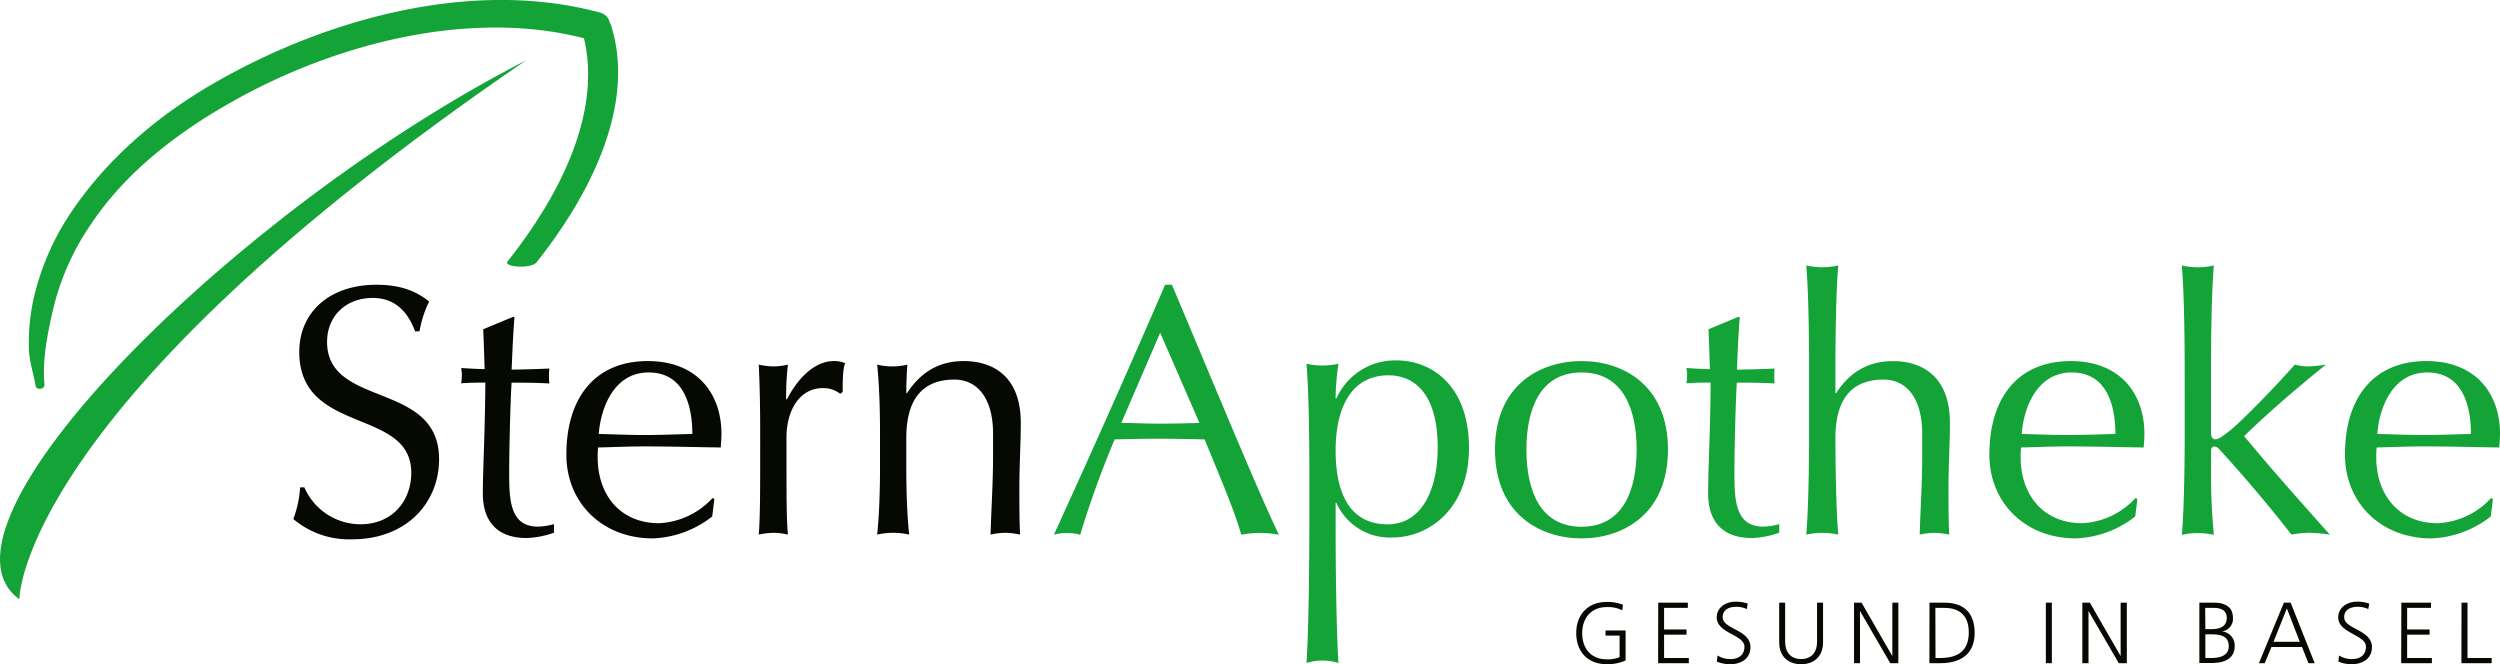 <svg xmlns="http://www.w3.org/2000/svg" viewBox="0 0 561.87 149.28"><defs><style>.cls-1{fill:#13a337;}.cls-2{fill:#050902;}</style></defs><title>Element 4</title><g id="Ebene_2" data-name="Ebene 2"><g id="Logo_Farbe" data-name="Logo Farbe"><g id="Logo"><path class="cls-1" d="M130.57,6.17c5.9,18.33-5.43,38.7-16.51,52.61-1,1.22,5.26,1.76,6.55.15,11.16-14,22.64-34.86,16.69-53.35-.66-2.06-7.22-.93-6.73.59Z"/><path class="cls-1" d="M10,86.38c-.58-5.63.9-12.6,2.24-18.1a57.1,57.1,0,0,1,8.28-18c8-11.94,19.93-20.91,32.34-27.81,23.25-12.94,54-20.88,80.23-13.37,4.05,1.16,5.78-5.18,1.73-6.28C106.11-4.95,73.07,4.26,48,18.75,35.18,26.14,23.56,36.1,15.44,48.54A57.85,57.85,0,0,0,7.36,68a47.13,47.13,0,0,0-.87,9.85c0,3.23,1,5.77,1.49,8.81.17,1.14,2.14.88,2-.27Z"/><path class="cls-1" d="M118.19,13.59C4,91.58,4.35,134.68,4.35,134.68-18.54,118.23,53.21,46.79,118.19,13.59Z"/><path class="cls-2" d="M364,142.85h-3.16v-1.16h4.51v6.76a10.27,10.27,0,0,1-4.23.83c-4.29,0-6.86-2.82-6.86-7s2.65-7,6.86-7a9.5,9.5,0,0,1,3.64.64l-.16,1.25a7.07,7.07,0,0,0-3.48-.73c-3.53,0-5.52,2.5-5.52,5.87s1.93,5.87,5.52,5.87a6.9,6.9,0,0,0,2.88-.49Z"/><path class="cls-2" d="M372.68,135.45h6.66v1.17H374v4.85h5.05v1.17H374v5.24h5.56v1.17h-6.9Z"/><path class="cls-2" d="M386,147.32a5.42,5.42,0,0,0,3,.8c1.68,0,3.06-.86,3.06-2.79,0-2.67-6.23-3-6.23-6.57,0-2.18,1.91-3.54,4.3-3.54a8.09,8.09,0,0,1,2.67.44l-.21,1.23a5.59,5.59,0,0,0-2.48-.51c-1.4,0-2.94.59-2.94,2.34,0,2.73,6.24,2.75,6.24,6.73,0,2.74-2.36,3.83-4.47,3.83a7.87,7.87,0,0,1-3.08-.58Z"/><path class="cls-2" d="M409.73,144.3c0,4-2.94,5-4.93,5s-4.93-1-4.93-5v-8.85h1.34v8.85c0,2.22,1.23,3.82,3.59,3.82s3.58-1.6,3.58-3.82v-8.85h1.35Z"/><path class="cls-2" d="M416.69,135.45h1.69l6.92,12h0v-12h1.35v13.6h-1.82l-6.8-11.73h0v11.73h-1.34Z"/><path class="cls-2" d="M433.65,135.45H437c4.87,0,6.8,2.81,6.8,6.78,0,4.93-3.3,6.82-7.8,6.82h-2.37ZM435,147.88h1.11c3.86,0,6.37-1.56,6.37-5.73s-2.47-5.53-5.51-5.53h-2Z"/><path class="cls-2" d="M459.8,135.45h1.35v13.6H459.8Z"/><path class="cls-2" d="M468,135.45h1.69l6.92,12h0v-12H478v13.6h-1.81l-6.8-11.73h0v11.73H468Z"/><path class="cls-2" d="M494.3,135.45h3.24c2.22,0,4.3.74,4.3,3.35a2.81,2.81,0,0,1-2.47,3.1v0a3.18,3.18,0,0,1,2.88,3.23c0,3-2.41,3.88-5.24,3.88H494.3Zm1.35,12.43h1.4c1.81,0,3.86-.49,3.86-2.65,0-2.41-2.09-2.67-4.08-2.67h-1.18Zm0-6.49h1.5c1.42,0,3.31-.37,3.31-2.53,0-2-1.81-2.24-3-2.24h-1.85Z"/><path class="cls-2" d="M513.3,135.45h1.52l5.4,13.6h-1.4l-1.46-3.64H510.5L509,149.05h-1.31Zm.67,1.29-3,7.5h5.9Z"/><path class="cls-2" d="M525.68,147.32a5.42,5.42,0,0,0,3,.8c1.68,0,3.06-.86,3.06-2.79,0-2.67-6.23-3-6.23-6.57,0-2.18,1.91-3.54,4.3-3.54a8.05,8.05,0,0,1,2.67.44l-.21,1.23a5.59,5.59,0,0,0-2.48-.51c-1.4,0-2.94.59-2.94,2.34,0,2.73,6.24,2.75,6.24,6.73,0,2.74-2.36,3.83-4.47,3.83a7.77,7.77,0,0,1-3.07-.58Z"/><path class="cls-2" d="M539.7,135.45h6.66v1.17H541v4.85h5.05v1.17H541v5.24h5.56v1.17h-6.9Z"/><path class="cls-2" d="M553.22,135.45h1.35v12.43H560v1.17h-6.8Z"/><path class="cls-1" d="M300.18,118c0,9.91.16,23.81.64,31a12.24,12.24,0,0,0-7.19,0c.48-7.23.64-21.13.64-31m0,0v-13c0-7.35-.16-17.66-.64-23.25a16.36,16.36,0,0,0,7.19,0,54.19,54.19,0,0,0-.64,7.83h.16A14.42,14.42,0,0,1,313.85,81c8.15,0,16.3,5.91,16.3,19.66,0,13.58-8.87,20.14-17.26,20.14A13.11,13.11,0,0,1,300.34,113h-.16v5m11.91-33.65c-8.63,0-11.91,7.68-11.91,16.87,0,11,4.08,16.62,11.67,16.62s11.27-7.59,11.27-17.26C323.12,87.79,317.28,84.35,312.09,84.35Z"/><path class="cls-2" d="M68.4,109.52A13.78,13.78,0,0,0,81,117.83c7.12,0,11.43-5.19,11.43-11.59,0-14.7-25.17-8.39-25.17-27.17C67.28,70.2,74,64,84.62,64c5,0,8.63,1.2,11.83,3.76a24.46,24.46,0,0,0-2.16,6.71h-1c-1.12-3-3.52-7.51-9.51-7.51S73.51,71,73.51,76.84c0,14.94,25.17,8.71,25.17,26.37,0,9.75-7.27,18-19.57,18a19.45,19.45,0,0,1-13.19-4.56,23.75,23.75,0,0,0,1.52-7.11Z"/><path class="cls-2" d="M115.23,71.24h.4c-.32,4-.48,7.91-.64,11.83,1.12,0,4.79-.08,8.47-.24a17.68,17.68,0,0,0,0,3.36C120.66,86,116.91,86,115,86c-.16.8-.56,13.34-.56,20.29,0,6,.16,12.07,6.47,12.07a15.2,15.2,0,0,0,3.6-.56v1.92a20.05,20.05,0,0,1-6.16,1.2c-6.63,0-9.83-3.76-9.83-10,0-5.84.48-13,.56-24.93-1.59,0-3.35,0-5.43.16a14.28,14.28,0,0,0,.16-1.84,10.84,10.84,0,0,0-.16-1.6c2.4.16,4.16.24,5.27.24-.08-2.08-.16-5.51-.32-8.95Z"/><path class="cls-2" d="M145.59,81.15c11.19,0,16.55,7.43,16.55,16.3,0,1-.08,2.08-.16,3.12-5.76-.08-11.43-.24-17.11-.24-3.51,0-7,.16-10.46.24a21.72,21.72,0,0,0-.08,2.24c0,8.31,4.95,14.78,13.82,14.78a17.41,17.41,0,0,0,12-5.67l.4.24-.48,3.91A22.91,22.91,0,0,1,146.71,121c-11.5,0-19.42-8.15-19.42-18.78C127.29,89.22,133.85,81.15,145.59,81.15Zm-11,16.38c3.27.08,7,.24,10.39.24s7.27-.16,10.62-.24c0-5.67-1.52-13.82-9.83-13.82C137.92,83.71,135,91.78,134.57,97.53Z"/><path class="cls-2" d="M188.83,88.5a6.14,6.14,0,0,0-3.92-1.27c-5.11,0-8.15,4.87-8.15,11.1,0,13.91,0,18.14.32,21.82a14.6,14.6,0,0,0-3.2-.4,16.7,16.7,0,0,0-3.35.4c.32-3.92.32-10.15.32-19.1V98.49c0-4.15,0-9.67-.32-16.54a16.7,16.7,0,0,0,3.35.4,14.6,14.6,0,0,0,3.2-.4,63.92,63.92,0,0,0-.4,7.75l.16.08c3-5.75,6.87-8.63,10.55-8.63a6,6,0,0,1,2.56.48c-.56,1.28-.56,4.32-.56,6.47Z"/><path class="cls-2" d="M214.48,85.31c-7.43,0-10.79,4.79-10.79,13.1v6.8c0,4.79.16,10.38.64,14.94a16.36,16.36,0,0,0-7.19,0c.48-4.56.64-10.15.64-14.94V96.89c0-4.79-.16-10.38-.64-14.94a14.56,14.56,0,0,0,6.79,0c-.16,2.16-.24,4.24-.24,6.39h.16c3-4.55,7-7.19,12.79-7.19,5.91,0,12.78,2.88,12.78,13.91,0,4.55-.32,9.35-.32,14.78,0,3.52,0,6.87.16,10.31a16.61,16.61,0,0,0-3.35-.4,15.32,15.32,0,0,0-3.28.4c.16-5.83.56-11.67.56-17.82V97.45C223.19,89.62,219.75,85.31,214.48,85.31Z"/><path class="cls-1" d="M263.39,64c7.83,18.54,19.82,47.63,24.05,56.18a22.62,22.62,0,0,0-8.47,0c-1.52-5.52-5.35-14.31-8.23-21.42-3.44-.08-6.95-.16-10.47-.16-3.27,0-6.47.08-9.75.16a217,217,0,0,0-7.75,21.42,11.12,11.12,0,0,0-5.91,0c8.55-18.7,16.86-37.32,25-56.18Zm-2.64,10.79L252,95.06c2.8,0,5.83.16,8.63.16,3,0,6-.08,8.95-.16Z"/><path class="cls-1" d="M355.45,81.15c9.27,0,19.42,5.36,19.42,19.9S364.72,121,355.45,121,336,115.59,336,101.05,346.18,81.15,355.45,81.15Zm0,37.24c9.43,0,12.38-8.39,12.38-17.34s-2.95-17.34-12.38-17.34-12.39,8.39-12.39,17.34S346,118.39,355.45,118.39Z"/><path class="cls-1" d="M390.61,71.24h.4c-.32,4-.48,7.91-.64,11.83,1.12,0,4.8-.08,8.47-.24a17.68,17.68,0,0,0,0,3.36C396,86,392.29,86,390.37,86c-.16.8-.56,13.34-.56,20.29,0,6,.16,12.07,6.48,12.07a15.2,15.2,0,0,0,3.59-.56v1.92a20,20,0,0,1-6.15,1.2c-6.63,0-9.83-3.76-9.83-10,0-5.84.48-13,.56-24.93-1.6,0-3.36,0-5.44.16a14.28,14.28,0,0,0,.16-1.84,10.84,10.84,0,0,0-.16-1.6q3.6.24,5.28.24c-.08-2.08-.16-5.51-.32-8.95Z"/><path class="cls-1" d="M406.59,82.67c0-7.35-.16-17.66-.63-23a18.19,18.19,0,0,0,3.59.4,18.38,18.38,0,0,0,3.6-.4c-.48,5.35-.64,15.66-.64,22.61v6.07h.16c2.95-4.55,7-7.19,12.78-7.19,5.92,0,12.79,2.88,12.79,13.91,0,4.55-.32,9.35-.32,14.78,0,3.52,0,6.87.16,10.31a16.71,16.71,0,0,0-3.36-.4,15.23,15.23,0,0,0-3.27.4c.16-5.83.56-11.67.56-17.82V97.45c0-7.83-3.44-12.14-8.71-12.14-7.44,0-10.79,4.79-10.79,13.1,0,6.08.16,16.38.64,21.74a18.38,18.38,0,0,0-3.6-.4,18.19,18.19,0,0,0-3.59.4c.47-5.36.63-15.66.63-23Z"/><path class="cls-1" d="M465.41,81.15c11.19,0,16.54,7.43,16.54,16.3,0,1-.08,2.08-.16,3.12-5.75-.08-11.42-.24-17.1-.24-3.51,0-6.95.16-10.47.24a21.72,21.72,0,0,0-.08,2.24c0,8.31,5,14.78,13.83,14.78a17.39,17.39,0,0,0,12-5.67l.4.24-.48,3.91A22.88,22.88,0,0,1,466.53,121c-11.51,0-19.42-8.15-19.42-18.78C447.11,89.22,453.66,81.15,465.41,81.15Zm-11,16.38c3.28.08,7,.24,10.39.24,3.52,0,7.27-.16,10.63-.24,0-5.67-1.52-13.82-9.83-13.82C457.74,83.71,454.78,91.78,454.38,97.53Z"/><path class="cls-1" d="M491,82.67c0-7.35-.16-17.66-.64-23a16.4,16.4,0,0,0,7.2,0c-.48,5.35-.64,15.66-.64,23V97.21c0,1,.32,1.52,1,1.52.8,0,1.83-.88,3.11-1.84,1.92-1.43,9.75-9.27,14.71-14.94a11.58,11.58,0,0,0,3,.4,31.64,31.64,0,0,0,4-.4c-6.63,5.36-12.87,10.71-18.38,16.06,6.07,7.36,12.71,14.79,19.26,22.14a35.23,35.23,0,0,0-4.56-.4,23.39,23.39,0,0,0-4.07.4c-4.64-6.07-12.31-15-16.06-19a1.9,1.9,0,0,0-1.2-.8c-.48,0-.8.32-.8,1v4.79a138,138,0,0,0,.64,14.07,16.4,16.4,0,0,0-7.2,0c.48-5.36.64-15.66.64-23Z"/><path class="cls-1" d="M545.33,81.15c11.18,0,16.54,7.43,16.54,16.3,0,1-.08,2.08-.16,3.12-5.76-.08-11.43-.24-17.1-.24-3.52,0-7,.16-10.47.24a21.72,21.72,0,0,0-.08,2.24c0,8.31,5,14.78,13.82,14.78a17.41,17.41,0,0,0,12-5.67l.4.24-.48,3.91A22.91,22.91,0,0,1,546.44,121c-11.5,0-19.41-8.15-19.41-18.78C527,89.22,533.58,81.15,545.33,81.15Zm-11,16.38c3.27.08,7,.24,10.39.24s7.27-.16,10.62-.24c0-5.67-1.52-13.82-9.83-13.82C537.65,83.71,534.7,91.78,534.3,97.53Z"/></g></g></g></svg>